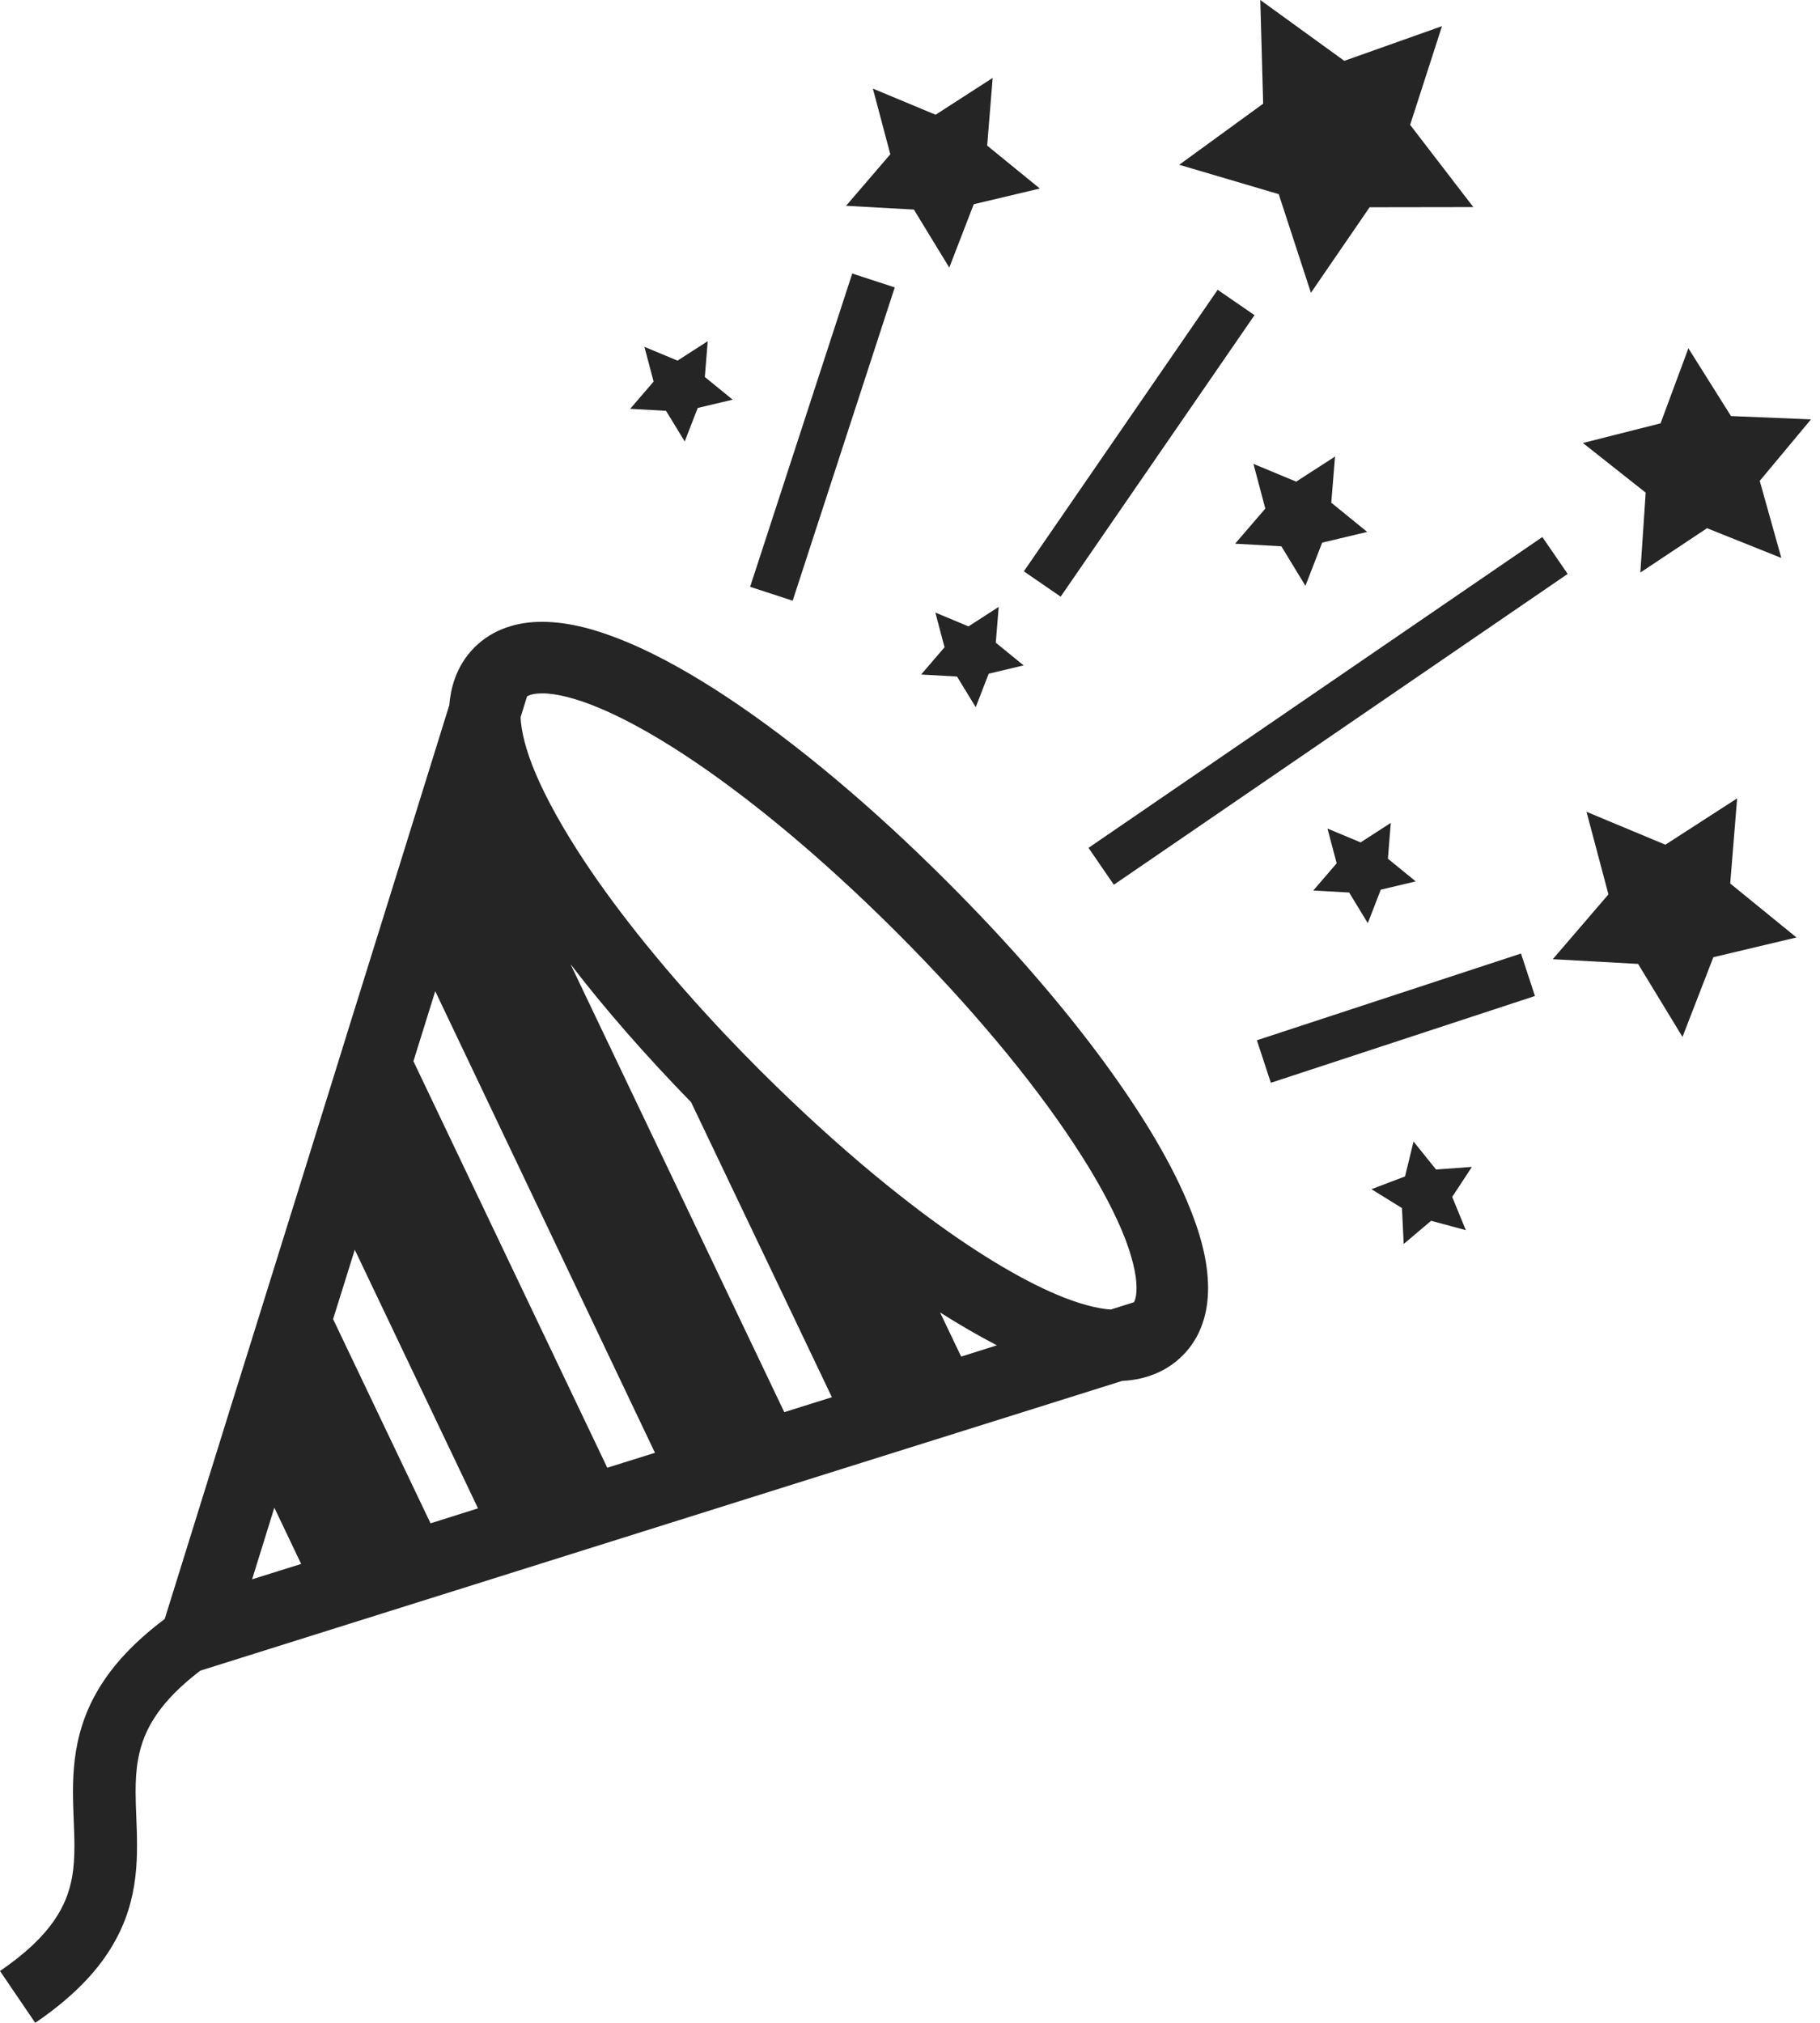 <svg width="45" height="50" viewBox="0 0 45 50" fill="none" xmlns="http://www.w3.org/2000/svg">
<path d="M22.123 7.104L21.072 6.761L18.547 14.505L19.599 14.848L22.123 7.104Z" fill="#252525"/>
<path d="M31.077 25.713L31.422 26.764L37.952 24.619L37.607 23.569L31.077 25.713Z" fill="#252525"/>
<path d="M25.315 14.122L26.225 14.748L31.018 7.79L30.107 7.163L25.315 14.122Z" fill="#252525"/>
<path d="M27.54 21.869L38.761 14.186L38.135 13.274L26.914 20.957L27.54 21.869Z" fill="#252525"/>
<path d="M42.951 19.734L41.177 20.879L39.227 20.066L39.769 22.107L38.393 23.709L40.502 23.826L41.6 25.63L42.363 23.66L44.418 23.172L42.78 21.838L42.951 19.734Z" fill="#252525"/>
<path d="M32.048 11.905L30.992 11.466L31.285 12.571L30.539 13.439L31.682 13.503L32.277 14.48L32.691 13.413L33.804 13.148L32.916 12.425L33.009 11.285L32.048 11.905Z" fill="#252525"/>
<path d="M33.358 22.061L33.819 22.819L34.14 21.991L35.004 21.786L34.316 21.225L34.388 20.34L33.641 20.822L32.822 20.48L33.05 21.338L32.471 22.012L33.358 22.061Z" fill="#252525"/>
<path d="M23.663 16.723L24.125 17.48L24.446 16.652L25.309 16.447L24.621 15.886L24.693 15.001L23.946 15.483L23.127 15.141L23.354 15.999L22.775 16.673L23.663 16.723Z" fill="#252525"/>
<path d="M16.468 10.155L16.93 10.912L17.251 10.084L18.115 9.879L17.427 9.318L17.499 8.433L16.752 8.914L15.933 8.573L16.161 9.431L15.582 10.105L16.468 10.155Z" fill="#252525"/>
<path d="M35.507 28.908L34.95 28.216L34.74 29.079L33.909 29.394L34.664 29.861L34.707 30.748L35.385 30.175L36.243 30.407L35.906 29.585L36.393 28.843L35.507 28.908Z" fill="#252525"/>
<path d="M22.596 5.18L23.471 6.614L24.076 5.048L25.71 4.66L24.408 3.599L24.544 1.926L23.133 2.836L21.582 2.19L22.013 3.813L20.919 5.087L22.596 5.18Z" fill="#252525"/>
<path d="M31.617 4.799L32.413 7.237L33.864 5.123L36.428 5.119L34.866 3.086L35.654 0.646L33.238 1.504L31.161 0L31.232 2.563L29.157 4.073L31.617 4.799Z" fill="#252525"/>
<path d="M40.558 14.152L42.207 13.056L44.044 13.792L43.51 11.886L44.777 10.366L42.799 10.284L41.746 8.609L41.058 10.464L39.138 10.95L40.69 12.177L40.558 14.152Z" fill="#252525"/>
<path d="M27.088 25.968C26.08 24.63 24.842 23.215 23.432 21.808C21.557 19.93 19.668 18.353 17.964 17.225C17.107 16.659 16.299 16.208 15.543 15.887C14.787 15.569 14.088 15.372 13.405 15.37C13.105 15.37 12.805 15.41 12.518 15.512C12.23 15.611 11.956 15.777 11.732 16.002C11.507 16.226 11.341 16.5 11.242 16.787C11.167 16.997 11.127 17.214 11.108 17.433L9.769 21.737L9.636 22.164L8.559 25.616V25.619L7.65 28.54V28.542L6.276 32.948L6.197 33.202V33.205L6.195 33.209L5.661 34.914V34.916L4.073 40.017C3.694 40.302 3.373 40.588 3.101 40.877C2.563 41.45 2.222 42.047 2.035 42.633C1.846 43.219 1.804 43.778 1.804 44.285C1.804 44.774 1.84 45.218 1.84 45.623C1.84 45.897 1.825 46.154 1.783 46.398C1.714 46.764 1.593 47.102 1.333 47.479C1.072 47.854 0.661 48.268 0 48.719L0.871 50C1.392 49.646 1.813 49.288 2.154 48.921C2.665 48.372 2.99 47.793 3.169 47.227C3.349 46.661 3.388 46.116 3.388 45.623C3.388 45.136 3.353 44.693 3.353 44.285C3.353 44.002 3.368 43.736 3.415 43.484C3.485 43.104 3.614 42.746 3.893 42.348C4.12 42.025 4.457 41.673 4.952 41.295L8.217 40.269L11.279 39.307H11.281L12.59 38.895L15.785 37.891L21.335 36.146L24.534 35.142L27.745 34.133C27.984 34.121 28.224 34.081 28.453 33.998C28.741 33.9 29.015 33.733 29.238 33.507H29.24C29.464 33.285 29.63 33.01 29.729 32.722C29.831 32.435 29.87 32.137 29.87 31.836C29.869 31.153 29.671 30.453 29.353 29.697C28.873 28.565 28.095 27.309 27.088 25.968ZM6.233 39.037L6.783 37.267L7.446 38.657L6.233 39.037ZM10.645 37.653L8.236 32.605L8.772 30.891L11.819 37.283L10.645 37.653ZM16.194 35.91L15.015 36.279L10.222 26.231L10.757 24.515L10.762 24.501L16.194 35.909L16.194 35.91ZM19.392 34.905V34.906L14.108 23.836L14.111 23.838C14.961 24.944 15.966 26.094 17.088 27.244L20.569 34.536L19.392 34.905ZM23.765 33.532L23.243 32.44C23.729 32.749 24.198 33.019 24.648 33.253L23.765 33.532ZM28.061 32.134C28.052 32.156 28.047 32.174 28.038 32.188L27.465 32.369C27.145 32.349 26.674 32.232 26.118 31.995C25.186 31.601 24.021 30.893 22.763 29.945C22.391 29.663 22.01 29.363 21.623 29.043C20.701 28.279 19.744 27.406 18.788 26.453C18.502 26.168 18.226 25.882 17.956 25.599C16.519 24.079 15.306 22.585 14.43 21.257C13.911 20.47 13.509 19.743 13.245 19.123C12.995 18.537 12.881 18.046 12.872 17.728L13.031 17.214C13.051 17.203 13.073 17.192 13.106 17.179C13.168 17.157 13.265 17.139 13.404 17.139C13.719 17.134 14.234 17.25 14.853 17.515C15.784 17.909 16.95 18.616 18.208 19.566C19.469 20.514 20.827 21.704 22.182 23.058C23.988 24.864 25.5 26.678 26.539 28.255C27.06 29.04 27.462 29.768 27.726 30.387C27.991 31.006 28.105 31.522 28.101 31.836C28.101 31.975 28.084 32.072 28.061 32.134Z" fill="#252525"/>
</svg>
